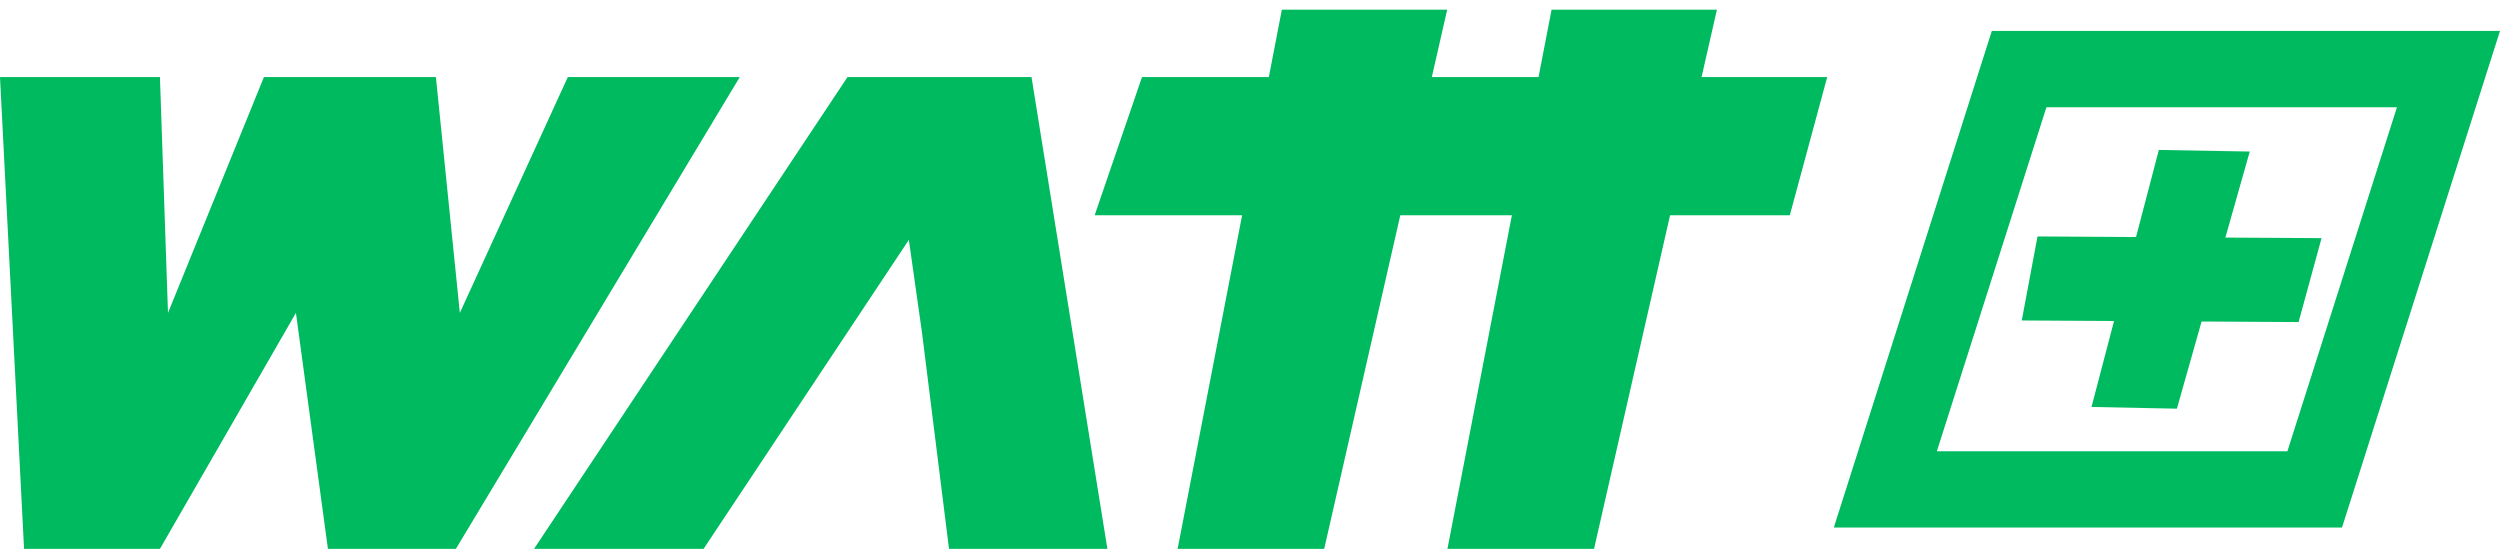 <svg xmlns="http://www.w3.org/2000/svg" fill="none" viewBox="0 0 153 34" height="34" width="153">
<g clip-path="url(#clip0_15575_703)">
<path fill="#00BA5F" d="M88.569 0.59H78.45L77.653 4.715H69.891L66.992 13.175H76.017L72.07 33.59H81.041L85.698 13.175H92.527L88.584 33.59H97.555L102.208 13.175H109.536L111.825 4.715H104.136L105.076 0.59H94.957L94.16 4.715H87.628L88.569 0.59ZM112.229 32.287H143.33L153 1.892H121.9L112.229 32.287ZM139.989 27.616H118.536L125.241 6.564H146.693L139.989 27.616ZM1.472 33.59L0 4.715H9.788L10.281 19.149L16.154 4.715H26.677L28.142 19.149L34.751 4.715H45.275L27.899 33.59H20.069L18.111 19.149L9.788 33.59H1.472ZM123.732 19.613L124.696 14.47L130.725 14.506L132.122 9.177L137.685 9.274L136.193 14.539L142.079 14.574L140.673 19.71L134.737 19.676L133.226 25.011L128 24.906L129.379 19.645L123.732 19.613ZM56.431 20.391L55.622 14.679L43.059 33.59H32.683L51.868 4.715H63.128L67.772 33.59H58.08L56.431 20.391Z" clip-rule="evenodd" fill-rule="evenodd"></path>
</g>
<defs>
<clipPath id="clip0_15575_703">
<rect transform="translate(0 0.59)" fill="white" height="33" width="153"></rect>
</clipPath>
</defs>
</svg>
